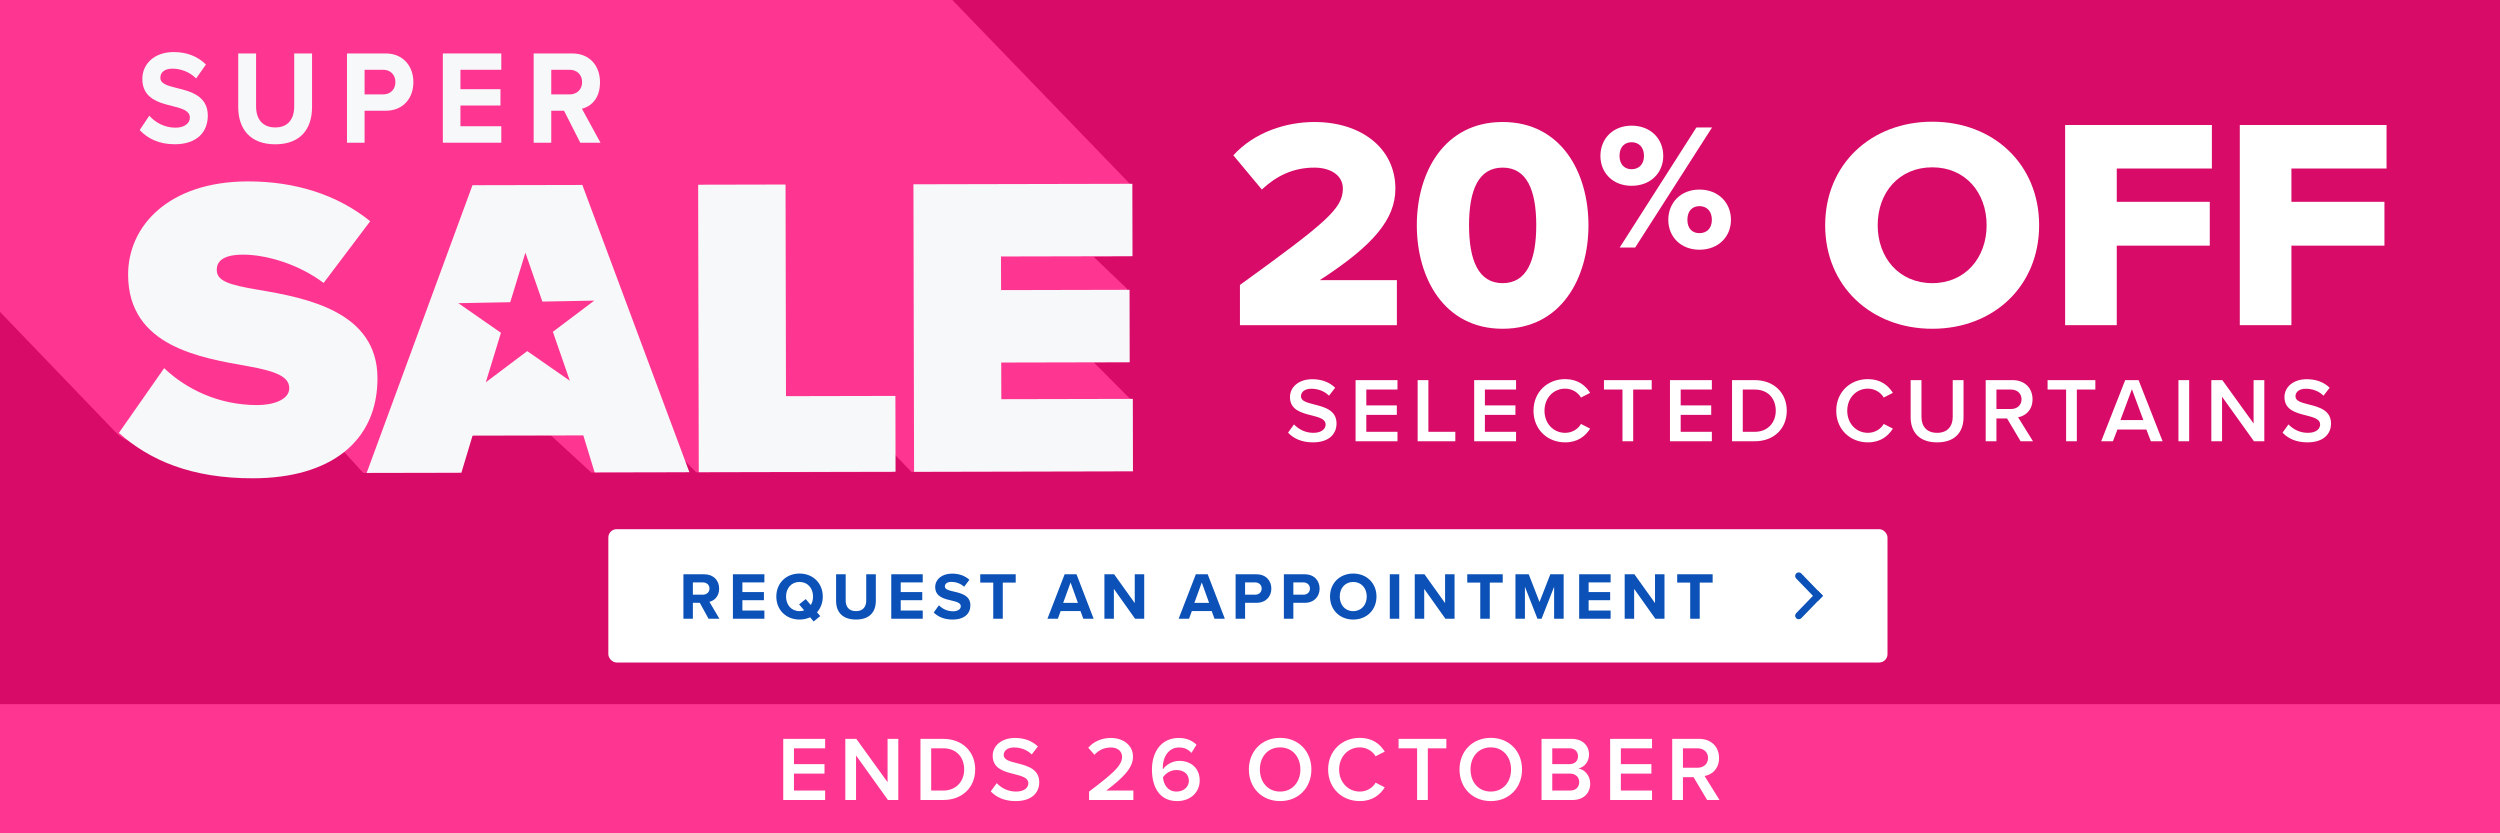 <svg width="600" height="200" viewBox="0 0 600 200" fill="none" xmlns="http://www.w3.org/2000/svg">
<rect x="0" y="0" width="600" height="200" fill="#333333" stroke="none"/>
<g clip-path="url(#clip0_11_1503)">
<rect width="600" height="200" fill="#D80B68"/>
<path d="M537.551 78.04V30.001H572.77V40.444H549.939V48.439H572.265V58.954H549.939V78.04H537.551Z" fill="white"/>
<path d="M495.632 78.04V30.001H530.851V40.444H508.02V48.439H530.346V58.954H508.02V78.04H495.632Z" fill="white"/>
<path d="M438.041 54.056C438.041 39.436 449.061 29.209 463.753 29.209C478.446 29.209 489.393 39.436 489.393 54.056C489.393 68.677 478.446 78.904 463.753 78.904C449.061 78.904 438.041 68.677 438.041 54.056ZM476.789 54.056C476.789 46.206 471.676 40.156 463.753 40.156C455.759 40.156 450.645 46.206 450.645 54.056C450.645 61.835 455.759 67.957 463.753 67.957C471.676 67.957 476.789 61.835 476.789 54.056Z" fill="white"/>
<path d="M384.1 37.418C384.1 33.356 387.039 30.158 391.576 30.158C396.2 30.158 399.182 33.356 399.182 37.418C399.182 41.437 396.2 44.591 391.576 44.591C387.039 44.591 384.1 41.437 384.1 37.418ZM388.724 59.413L407.133 30.59H410.893L392.441 59.413H388.724ZM394.558 37.418C394.558 35.257 393.262 34.134 391.576 34.134C389.934 34.134 388.681 35.257 388.681 37.418C388.681 39.492 389.934 40.616 391.576 40.616C393.262 40.616 394.558 39.492 394.558 37.418ZM400.392 52.759C400.392 48.697 403.33 45.499 407.868 45.499C412.448 45.499 415.43 48.697 415.43 52.759C415.43 56.778 412.448 59.932 407.868 59.932C403.33 59.932 400.392 56.778 400.392 52.759ZM410.849 52.759C410.849 50.598 409.553 49.474 407.868 49.474C406.182 49.474 404.972 50.598 404.972 52.759C404.972 54.876 406.182 55.956 407.868 55.956C409.553 55.956 410.849 54.876 410.849 52.759Z" fill="white"/>
<path d="M340.036 54.056C340.036 41.38 346.59 29.281 360.634 29.281C374.678 29.281 381.232 41.38 381.232 54.056C381.232 66.732 374.678 78.904 360.634 78.904C346.59 78.904 340.036 66.732 340.036 54.056ZM368.701 54.056C368.701 45.558 366.396 40.228 360.634 40.228C354.872 40.228 352.568 45.558 352.568 54.056C352.568 62.555 354.872 67.957 360.634 67.957C366.396 67.957 368.701 62.555 368.701 54.056Z" fill="white"/>
<path d="M297.585 78.04V68.389C318.399 53.336 322.288 50.023 322.288 45.27C322.288 41.957 319.191 40.228 315.446 40.228C310.332 40.228 306.299 42.245 302.842 45.486L296 37.275C301.114 31.657 308.748 29.281 315.446 29.281C326.753 29.281 334.892 35.619 334.892 45.27C334.892 52.616 329.634 58.882 316.742 67.236H335.252V78.04H297.585Z" fill="white"/>
<path d="M309.13 103.836L310.56 101.856C311.572 102.934 313.156 103.88 315.202 103.88C317.314 103.88 318.15 102.846 318.15 101.878C318.15 100.558 316.588 100.162 314.806 99.7C312.408 99.106 309.592 98.402 309.592 95.3C309.592 92.88 311.726 91.01 314.938 91.01C317.226 91.01 319.074 91.736 320.438 93.056L318.964 94.97C317.82 93.826 316.258 93.298 314.718 93.298C313.2 93.298 312.232 94.024 312.232 95.124C312.232 96.268 313.728 96.642 315.466 97.082C317.886 97.698 320.768 98.446 320.768 101.636C320.768 104.078 319.052 106.168 315.092 106.168C312.386 106.168 310.428 105.222 309.13 103.836ZM325.339 105.904V91.23H335.393V93.496H327.913V97.302H335.239V99.568H327.913V103.638H335.393V105.904H325.339ZM340.236 105.904V91.23H342.81V103.638H349.278V105.904H340.236ZM353.801 105.904V91.23H363.855V93.496H356.375V97.302H363.701V99.568H356.375V103.638H363.855V105.904H353.801ZM375.629 106.168C371.405 106.168 368.039 103.088 368.039 98.578C368.039 94.068 371.405 90.988 375.629 90.988C378.709 90.988 380.535 92.528 381.635 94.288L379.435 95.41C378.731 94.2 377.323 93.276 375.629 93.276C372.835 93.276 370.679 95.498 370.679 98.578C370.679 101.658 372.835 103.88 375.629 103.88C377.323 103.88 378.731 102.978 379.435 101.746L381.635 102.868C380.513 104.628 378.709 106.168 375.629 106.168ZM389.393 105.904V93.496H384.949V91.23H396.411V93.496H391.967V105.904H389.393ZM400.792 105.904V91.23H410.846V93.496H403.366V97.302H410.692V99.568H403.366V103.638H410.846V105.904H400.792ZM415.689 105.904V91.23H421.145C425.721 91.23 428.823 94.266 428.823 98.578C428.823 102.89 425.721 105.904 421.145 105.904H415.689ZM418.263 103.638H421.145C424.335 103.638 426.183 101.35 426.183 98.578C426.183 95.74 424.423 93.496 421.145 93.496H418.263V103.638ZM448.289 106.168C444.065 106.168 440.699 103.088 440.699 98.578C440.699 94.068 444.065 90.988 448.289 90.988C451.369 90.988 453.195 92.528 454.295 94.288L452.095 95.41C451.391 94.2 449.983 93.276 448.289 93.276C445.495 93.276 443.339 95.498 443.339 98.578C443.339 101.658 445.495 103.88 448.289 103.88C449.983 103.88 451.391 102.978 452.095 101.746L454.295 102.868C453.173 104.628 451.369 106.168 448.289 106.168ZM458.555 100.118V91.23H461.151V100.03C461.151 102.362 462.449 103.88 464.913 103.88C467.355 103.88 468.653 102.362 468.653 100.03V91.23H471.249V100.096C471.249 103.748 469.159 106.168 464.913 106.168C460.645 106.168 458.555 103.726 458.555 100.118ZM484.949 105.904L481.693 100.426H479.141V105.904H476.567V91.23H483.013C485.917 91.23 487.809 93.122 487.809 95.828C487.809 98.446 486.093 99.854 484.333 100.14L487.919 105.904H484.949ZM485.169 95.828C485.169 94.42 484.113 93.496 482.661 93.496H479.141V98.16H482.661C484.113 98.16 485.169 97.236 485.169 95.828ZM495.865 105.904V93.496H491.421V91.23H502.883V93.496H498.439V105.904H495.865ZM516.209 105.904L515.131 103.088H508.179L507.101 105.904H504.285L510.049 91.23H513.261L519.025 105.904H516.209ZM511.655 93.408L508.905 100.822H514.405L511.655 93.408ZM522.827 105.904V91.23H525.401V105.904H522.827ZM540.951 105.904L533.295 95.212V105.904H530.721V91.23H533.361L540.863 101.636V91.23H543.437V105.904H540.951ZM547.809 103.836L549.239 101.856C550.251 102.934 551.835 103.88 553.881 103.88C555.993 103.88 556.829 102.846 556.829 101.878C556.829 100.558 555.267 100.162 553.485 99.7C551.087 99.106 548.271 98.402 548.271 95.3C548.271 92.88 550.405 91.01 553.617 91.01C555.905 91.01 557.753 91.736 559.117 93.056L557.643 94.97C556.499 93.826 554.937 93.298 553.397 93.298C551.879 93.298 550.911 94.024 550.911 95.124C550.911 96.268 552.407 96.642 554.145 97.082C556.565 97.698 559.447 98.446 559.447 101.636C559.447 104.078 557.731 106.168 553.771 106.168C551.065 106.168 549.107 105.222 547.809 103.836Z" fill="white"/>
<rect x="146" y="127" width="307" height="32" rx="2" fill="white"/>
<path d="M170.051 148.5L167.955 144.676H166.291V148.5H164.019V137.828H169.011C171.235 137.828 172.595 139.284 172.595 141.268C172.595 143.156 171.411 144.164 170.259 144.436L172.659 148.5H170.051ZM170.275 141.252C170.275 140.356 169.587 139.78 168.675 139.78H166.291V142.724H168.675C169.587 142.724 170.275 142.148 170.275 141.252ZM175.9 148.5V137.828H183.452V139.78H178.172V142.1H183.34V144.052H178.172V146.532H183.452V148.5H175.9ZM197.468 143.172C197.468 144.676 196.956 145.988 196.076 146.948L196.86 147.86L195.276 149.156L194.428 148.148C193.676 148.5 192.812 148.692 191.884 148.692C188.668 148.692 186.316 146.388 186.316 143.172C186.316 139.956 188.668 137.652 191.884 137.652C195.116 137.652 197.468 139.956 197.468 143.172ZM191.884 146.676C192.284 146.676 192.668 146.612 193.004 146.484L191.788 145.06L193.372 143.78L194.588 145.204C194.94 144.644 195.132 143.94 195.132 143.172C195.132 141.172 193.852 139.668 191.884 139.668C189.916 139.668 188.652 141.172 188.652 143.172C188.652 145.156 189.916 146.676 191.884 146.676ZM200.662 144.244V137.828H202.966V144.164C202.966 145.652 203.782 146.676 205.446 146.676C207.078 146.676 207.894 145.652 207.894 144.164V137.828H210.198V144.228C210.198 146.884 208.678 148.692 205.446 148.692C202.182 148.692 200.662 146.868 200.662 144.244ZM213.903 148.5V137.828H221.455V139.78H216.175V142.1H221.343V144.052H216.175V146.532H221.455V148.5H213.903ZM224.095 146.996L225.343 145.268C226.095 146.052 227.263 146.708 228.735 146.708C229.983 146.708 230.591 146.116 230.591 145.508C230.591 144.708 229.663 144.436 228.431 144.148C226.687 143.748 224.447 143.268 224.447 140.884C224.447 139.108 225.983 137.668 228.495 137.668C230.191 137.668 231.599 138.18 232.655 139.156L231.391 140.82C230.527 140.02 229.375 139.652 228.335 139.652C227.311 139.652 226.767 140.1 226.767 140.74C226.767 141.46 227.663 141.684 228.895 141.972C230.655 142.372 232.895 142.9 232.895 145.268C232.895 147.22 231.503 148.692 228.623 148.692C226.575 148.692 225.103 148.004 224.095 146.996ZM238.379 148.5V139.828H235.259V137.828H243.771V139.828H240.667V148.5H238.379ZM259.994 148.5L259.322 146.66H254.554L253.882 148.5H251.386L255.514 137.828H258.362L262.474 148.5H259.994ZM256.938 139.796L255.162 144.692H258.698L256.938 139.796ZM272.419 148.5L267.331 141.332V148.5H265.059V137.828H267.395L272.339 144.74V137.828H274.611V148.5H272.419ZM291.481 148.5L290.809 146.66H286.041L285.369 148.5H282.873L287.001 137.828H289.849L293.961 148.5H291.481ZM288.425 139.796L286.649 144.692H290.185L288.425 139.796ZM296.547 148.5V137.828H301.539C303.859 137.828 305.123 139.396 305.123 141.268C305.123 143.124 303.843 144.676 301.539 144.676H298.819V148.5H296.547ZM302.803 141.252C302.803 140.372 302.131 139.78 301.235 139.78H298.819V142.724H301.235C302.131 142.724 302.803 142.148 302.803 141.252ZM308.131 148.5V137.828H313.123C315.443 137.828 316.707 139.396 316.707 141.268C316.707 143.124 315.427 144.676 313.123 144.676H310.403V148.5H308.131ZM314.387 141.252C314.387 140.372 313.715 139.78 312.819 139.78H310.403V142.724H312.819C313.715 142.724 314.387 142.148 314.387 141.252ZM319.203 143.172C319.203 139.956 321.555 137.652 324.771 137.652C328.003 137.652 330.355 139.956 330.355 143.172C330.355 146.388 328.003 148.692 324.771 148.692C321.555 148.692 319.203 146.388 319.203 143.172ZM328.019 143.172C328.019 141.172 326.739 139.668 324.771 139.668C322.803 139.668 321.539 141.172 321.539 143.172C321.539 145.156 322.803 146.676 324.771 146.676C326.739 146.676 328.019 145.156 328.019 143.172ZM333.55 148.5V137.828H335.822V148.5H333.55ZM346.9 148.5L341.812 141.332V148.5H339.54V137.828H341.876L346.82 144.74V137.828H349.092V148.5H346.9ZM355.261 148.5V139.828H352.141V137.828H360.653V139.828H357.549V148.5H355.261ZM372.989 148.5V140.82L369.981 148.5H368.989L365.981 140.82V148.5H363.709V137.828H366.893L369.485 144.484L372.077 137.828H375.277V148.5H372.989ZM378.997 148.5V137.828H386.549V139.78H381.269V142.1H386.437V144.052H381.269V146.532H386.549V148.5H378.997ZM397.285 148.5L392.197 141.332V148.5H389.925V137.828H392.261L397.205 144.74V137.828H399.477V148.5H397.285ZM405.645 148.5V139.828H402.525V137.828H411.037V139.828H407.933V148.5H405.645Z" fill="#0B51B7"/>
<path fill-rule="evenodd" clip-rule="evenodd" d="M436.303 144.238L431.078 138.836C430.756 138.502 430.756 137.973 431.078 137.639V137.639C431.417 137.29 431.977 137.29 432.315 137.639L437.5 143.001L436.303 144.238Z" fill="#0B51B7"/>
<path fill-rule="evenodd" clip-rule="evenodd" d="M436.303 141.762L431.078 147.164C430.756 147.498 430.756 148.027 431.078 148.36V148.36C431.417 148.71 431.977 148.71 432.315 148.36L437.5 142.999L436.303 141.762Z" fill="#0B51B7"/>
<mask id="mask0_11_1503" style="mask-type:luminance" maskUnits="userSpaceOnUse" x="-53" y="-17" width="352" height="148">
<path d="M298.987 -17H-52.567V130.376H298.987V-17Z" fill="white"/>
</mask>
<g mask="url(#mask0_11_1503)">
<path d="M262.532 86.962L270.515 86.939L270.48 69.29L262.427 61.601L271.197 61.486L271.162 44.113L147.391 -84.03L95.038 -83.788L95.189 -51.579H95.177V-51.706H95.05V-51.833H94.923V-51.959H94.796V-52.086H94.668V-52.213H94.541V-52.34H94.414V-52.467H94.287V-52.593H94.159V-52.72H94.032V-52.847H93.905V-52.974H93.777V-53.101H93.65V-53.227H93.523V-53.354H93.396V-53.481H93.268V-53.608H93.141V-53.735H93.014V-53.862H92.887V-53.988H92.759V-54.115H92.632V-54.242H92.505V-54.369H92.377V-54.496H92.25V-54.622H92.123V-54.749H91.996V-54.876H91.868V-55.003H91.741V-55.13H91.614V-55.256H91.487V-55.383H91.359V-55.51H91.232V-55.637H91.105V-55.764H90.978V-55.89H90.85V-56.017H90.723V-56.144H90.596V-56.271H90.469V-56.398H90.341V-56.525H90.214V-56.651H90.087V-56.778H89.96V-56.905H89.832V-57.032H89.705V-57.158H89.578V-57.285H89.45V-57.412H89.323V-57.539H89.196V-57.666H89.069V-57.792H88.941V-57.919H88.814V-58.046H88.687V-58.173H88.559V-58.3H88.432V-58.427H88.305V-58.553H88.178V-58.68H88.05V-58.807H87.923V-58.934H87.796V-59.061H87.669V-59.187H87.541V-59.314H87.414V-59.441H87.287V-59.568H87.16V-59.695H87.032V-59.821H86.905V-59.948H86.778V-60.075H86.651V-60.202H86.523V-60.329H86.396V-60.456H86.269V-60.582H86.141V-60.709H86.014V-60.836H85.887V-60.963H85.76V-61.09H85.632V-61.216H85.505V-61.343H85.378V-61.47H85.251V-61.597H85.123V-61.724H84.996V-61.85H84.869V-61.977H84.742V-62.104H84.614V-62.231H84.487V-62.358H84.36V-62.484H84.233V-62.611H84.105V-62.738H83.978V-62.865H83.851V-62.992H83.723V-63.118H83.596V-63.245H83.469V-63.372H83.342V-63.499H83.214V-63.626H83.087V-63.752H82.96V-63.879H82.833V-64.006H82.705V-64.133H82.578V-64.26H82.451V-64.386H82.323V-64.513H82.196V-64.64H82.069V-64.767H81.942V-64.894H81.814V-65.02H81.687V-65.147H81.56V-65.274H81.433V-65.401H81.305V-65.528H81.178V-65.654H81.051V-65.781H80.924V-65.908H80.796V-66.035H80.669V-66.162H80.542V-66.288H80.415V-66.415H80.287V-66.542H80.16V-66.669H80.033V-66.796H79.906V-66.922H79.778V-67.049H79.651V-67.176H79.524V-67.303H79.396V-67.43H79.269V-67.557H79.142V-67.683H79.015V-67.81H78.887V-67.937H78.76V-68.064H78.633V-68.191H78.506V-68.317H78.378V-68.444H78.251V-68.571H78.124V-68.698H77.996V-68.825H77.869V-68.951H77.742V-69.078H77.615V-69.205H77.487V-69.332H77.36V-69.459H77.233V-69.585H77.106V-69.712H76.978V-69.839H76.851V-69.966H76.724V-70.093H76.597V-70.219H76.469V-70.346H76.342V-70.473H76.215V-70.6H76.088V-70.727H75.96V-70.853H75.833V-70.98H75.706V-71.107H75.578V-71.234H75.451V-71.361H75.324V-71.487H75.197V-71.614H75.069V-71.741H74.942V-71.868H74.815V-71.995H74.688V-72.122H74.56V-72.248H74.433V-72.375H74.306V-72.502H74.178V-72.629H74.051V-72.756H73.924V-72.882H73.797V-73.009H73.669V-73.136H73.542V-73.263H73.415V-73.39H73.288V-73.516H73.16V-73.643H73.033V-73.77H72.906V-73.897H72.779V-74.024H72.651V-74.15H72.524V-74.277H72.397V-74.404H72.27V-74.531H72.142V-74.658H72.015V-74.784H71.888V-74.911H71.76V-75.038H71.633V-75.165H71.506V-75.292H71.379V-75.418H71.251V-75.545H71.124V-75.672H70.997V-75.799H70.87V-75.926H70.742V-76.053H70.615V-76.179H70.488V-76.306H70.361V-76.433H70.233V-76.56H70.106V-76.687H69.979V-76.813H69.852V-76.94H69.724V-77.067H69.597V-77.194H69.47V-77.321H69.342V-77.447H69.215V-77.574H69.088V-77.701H68.961V-77.828H68.833V-77.955H68.706V-78.081H68.579V-78.208H68.452V-78.335H68.324V-78.462H68.197V-78.589H68.07V-78.716H67.942V-78.842H67.815V-78.969H67.688V-79.096H67.561V-79.223H67.433V-79.35H67.306V-79.476H67.179V-79.603H67.052V-79.73H66.924V-79.857H66.797V-79.984H66.67V-80.11H66.543V-80.237H66.415V-80.364H66.288V-80.491H66.161V-80.618H66.034V-80.744H65.906V-80.871H65.779V-80.998H65.652V-81.125H65.525V-81.252H65.397V-81.378H65.27V-81.505H65.143V-81.632H65.015V-81.759H64.888V-81.886H64.761V-82.012H64.634V-82.139H64.506V-82.266H64.379V-82.393H64.252V-82.52H64.125V-82.647H63.997V-82.773H63.87V-82.9H63.743V-83.027H63.615V-83.154H63.488V-83.281L42.593 -83.188L42.732 -53.931C42.593 -53.931 42.663 -54.081 42.524 -54.069C42.501 -54.207 42.374 -54.184 42.351 -54.323C42.223 -54.288 42.281 -54.496 42.154 -54.45C42.108 -54.53 42.131 -54.588 42.027 -54.576C42.004 -54.715 41.876 -54.692 41.853 -54.83C41.749 -54.83 41.772 -54.888 41.726 -54.957C41.599 -54.922 41.656 -55.13 41.529 -55.084C41.483 -55.164 41.506 -55.222 41.402 -55.21C41.379 -55.349 41.252 -55.326 41.228 -55.464C41.124 -55.452 41.136 -55.522 41.101 -55.591C40.974 -55.556 41.032 -55.764 40.904 -55.718C40.858 -55.798 40.881 -55.856 40.777 -55.844C40.754 -55.983 40.627 -55.96 40.604 -56.098C40.499 -56.086 40.511 -56.156 40.476 -56.225C40.349 -56.19 40.407 -56.398 40.28 -56.352C40.233 -56.432 40.257 -56.501 40.152 -56.478C40.129 -56.617 40.002 -56.594 39.979 -56.732C39.875 -56.72 39.886 -56.79 39.852 -56.859C39.724 -56.824 39.782 -57.032 39.655 -56.986C39.632 -57.124 39.504 -57.101 39.481 -57.239C39.354 -57.205 39.412 -57.412 39.285 -57.366C39.238 -57.447 39.261 -57.516 39.157 -57.493C39.134 -57.631 39.007 -57.608 38.984 -57.746C38.88 -57.735 38.891 -57.804 38.856 -57.873C38.729 -57.827 38.787 -58.046 38.66 -58C38.614 -58.081 38.637 -58.15 38.533 -58.127C38.51 -58.265 38.382 -58.242 38.359 -58.38C38.255 -58.369 38.267 -58.438 38.232 -58.507C38.105 -58.473 38.162 -58.68 38.035 -58.634C37.989 -58.715 38.012 -58.784 37.908 -58.761C37.885 -58.899 37.757 -58.876 37.734 -59.014C37.63 -58.991 37.642 -59.072 37.607 -59.141C37.48 -59.095 37.538 -59.314 37.41 -59.268C37.376 -59.337 37.387 -59.418 37.283 -59.395C37.26 -59.533 37.133 -59.51 37.109 -59.648C37.005 -59.626 37.017 -59.706 36.982 -59.775C36.855 -59.729 36.913 -59.948 36.786 -59.902C36.728 -59.994 36.774 -60.041 36.658 -60.029C36.635 -60.167 36.508 -60.144 36.485 -60.282C36.392 -60.26 36.392 -60.34 36.358 -60.409C36.23 -60.363 36.288 -60.582 36.161 -60.536C36.103 -60.628 36.149 -60.675 36.034 -60.663C36.01 -60.801 35.883 -60.778 35.86 -60.917C35.767 -60.894 35.767 -60.986 35.733 -61.043C35.605 -60.997 35.663 -61.216 35.536 -61.17C35.49 -61.251 35.513 -61.309 35.409 -61.297C35.386 -61.435 35.258 -61.412 35.235 -61.551C35.143 -61.528 35.143 -61.62 35.108 -61.677C34.981 -61.631 35.039 -61.85 34.911 -61.804C34.865 -61.885 34.888 -61.943 34.784 -61.931C34.761 -62.069 34.634 -62.046 34.611 -62.185C34.518 -62.162 34.518 -62.254 34.483 -62.311C34.356 -62.265 34.414 -62.484 34.287 -62.438C34.24 -62.519 34.263 -62.577 34.159 -62.565C34.136 -62.703 34.009 -62.68 33.986 -62.819C33.893 -62.796 33.893 -62.888 33.858 -62.946C33.731 -62.899 33.789 -63.118 33.662 -63.072C33.615 -63.153 33.639 -63.222 33.535 -63.199C33.523 -63.337 33.384 -63.314 33.361 -63.453C33.268 -63.43 33.268 -63.522 33.234 -63.58C33.106 -63.533 33.164 -63.752 33.037 -63.706C33.002 -63.776 33.014 -63.856 32.91 -63.833C32.898 -63.971 32.759 -63.948 32.736 -64.087C32.644 -64.064 32.644 -64.156 32.609 -64.213C32.482 -64.167 32.539 -64.386 32.412 -64.34C32.378 -64.409 32.389 -64.49 32.285 -64.467C32.273 -64.606 32.135 -64.582 32.111 -64.721C32.019 -64.698 32.019 -64.79 31.984 -64.847C31.857 -64.801 31.915 -65.02 31.788 -64.974C31.753 -65.043 31.753 -65.124 31.66 -65.101C31.649 -65.24 31.51 -65.216 31.487 -65.355C31.394 -65.332 31.394 -65.424 31.36 -65.482C31.232 -65.436 31.29 -65.654 31.163 -65.608C31.128 -65.677 31.128 -65.758 31.035 -65.735C31.024 -65.874 30.885 -65.85 30.862 -65.989C30.769 -65.966 30.758 -66.058 30.735 -66.116C30.607 -66.07 30.665 -66.288 30.538 -66.242C30.503 -66.312 30.503 -66.392 30.411 -66.369C30.399 -66.507 30.26 -66.484 30.237 -66.623C30.145 -66.588 30.133 -66.692 30.11 -66.75C29.983 -66.704 30.041 -66.922 29.913 -66.876C29.89 -66.934 29.878 -67.038 29.786 -67.003C29.774 -67.142 29.636 -67.118 29.612 -67.257C29.52 -67.222 29.508 -67.326 29.485 -67.384C29.358 -67.338 29.416 -67.557 29.288 -67.51C29.265 -67.568 29.254 -67.672 29.161 -67.637C29.15 -67.776 28.999 -67.752 28.988 -67.891C28.907 -67.856 28.884 -67.96 28.86 -68.018C28.733 -67.972 28.791 -68.191 28.664 -68.144C28.641 -68.202 28.629 -68.306 28.537 -68.271C28.525 -68.41 28.375 -68.387 28.363 -68.525C28.282 -68.49 28.259 -68.594 28.236 -68.652C28.108 -68.606 28.166 -68.825 28.039 -68.778C28.016 -68.836 28.004 -68.94 27.912 -68.905C27.889 -68.963 27.877 -69.067 27.785 -69.032C27.761 -69.09 27.75 -69.194 27.657 -69.159C27.646 -69.297 27.495 -69.274 27.484 -69.412C27.403 -69.378 27.38 -69.482 27.356 -69.539C27.275 -69.505 27.252 -69.609 27.229 -69.666C27.102 -69.62 27.16 -69.839 27.032 -69.793C27.021 -69.931 26.87 -69.908 26.859 -70.047C26.778 -70.012 26.755 -70.127 26.732 -70.173C26.651 -70.139 26.628 -70.254 26.604 -70.3C26.477 -70.254 26.535 -70.473 26.408 -70.427C26.396 -70.565 26.246 -70.542 26.234 -70.681C26.153 -70.646 26.13 -70.761 26.107 -70.807C26.026 -70.773 26.003 -70.888 25.98 -70.934C25.852 -70.888 25.91 -71.107 25.783 -71.061C25.771 -71.199 25.621 -71.176 25.609 -71.315C25.528 -71.28 25.505 -71.395 25.482 -71.441C25.401 -71.407 25.378 -71.522 25.355 -71.568C25.228 -71.522 25.285 -71.741 25.158 -71.695C25.147 -71.833 24.996 -71.81 24.985 -71.949C24.904 -71.914 24.881 -72.029 24.857 -72.076C24.776 -72.041 24.753 -72.156 24.73 -72.202C24.603 -72.156 24.661 -72.375 24.533 -72.329C24.522 -72.467 24.371 -72.444 24.36 -72.583C24.279 -72.548 24.256 -72.663 24.233 -72.71C24.152 -72.675 24.128 -72.79 24.105 -72.836C23.978 -72.79 24.036 -73.009 23.909 -72.963C23.897 -73.101 23.747 -73.078 23.735 -73.217C23.654 -73.171 23.631 -73.297 23.608 -73.344C23.527 -73.297 23.504 -73.424 23.481 -73.47C23.4 -73.424 23.376 -73.551 23.353 -73.597C23.272 -73.551 23.249 -73.678 23.226 -73.724C23.099 -73.678 23.157 -73.897 23.029 -73.851C23.018 -73.989 22.867 -73.966 22.856 -74.104C22.775 -74.058 22.752 -74.185 22.729 -74.231C22.601 -74.185 22.659 -74.404 22.532 -74.358C22.52 -74.496 22.37 -74.473 22.358 -74.612C22.231 -74.566 22.289 -74.784 22.162 -74.738C22.15 -74.877 22 -74.854 21.988 -74.992C21.861 -74.946 21.919 -75.165 21.791 -75.119C21.78 -75.257 21.629 -75.246 21.618 -75.372C21.491 -75.326 21.548 -75.545 21.421 -75.499C21.41 -75.638 21.259 -75.626 21.248 -75.753C21.178 -75.707 21.132 -75.834 21.12 -75.88C21.051 -75.834 21.005 -75.96 20.993 -76.006C20.866 -75.96 20.924 -76.179 20.796 -76.133C20.785 -76.272 20.634 -76.249 20.623 -76.387C20.496 -76.341 20.553 -76.56 20.426 -76.514C20.415 -76.652 20.264 -76.641 20.253 -76.767C20.183 -76.721 20.137 -76.848 20.125 -76.894C20.056 -76.848 20.01 -76.975 19.998 -77.021C19.871 -76.975 19.929 -77.194 19.801 -77.148C19.79 -77.286 19.64 -77.275 19.628 -77.401C19.558 -77.355 19.512 -77.482 19.501 -77.528C19.431 -77.482 19.385 -77.609 19.373 -77.655C19.246 -77.609 19.304 -77.828 19.177 -77.782C19.165 -77.92 19.015 -77.909 19.003 -78.035C18.876 -77.989 18.934 -78.208 18.806 -78.162C18.806 -78.185 18.749 -78.347 18.679 -78.289C18.679 -78.312 18.621 -78.473 18.552 -78.416C18.54 -78.554 18.39 -78.543 18.378 -78.669C18.251 -78.623 18.309 -78.842 18.182 -78.796C18.182 -78.934 18.02 -78.923 18.008 -79.05C17.939 -79.004 17.892 -79.13 17.881 -79.177C17.811 -79.13 17.765 -79.257 17.754 -79.303C17.626 -79.257 17.684 -79.476 17.557 -79.43C17.557 -79.569 17.395 -79.557 17.383 -79.684C17.256 -79.638 17.314 -79.857 17.187 -79.811C17.187 -79.949 17.025 -79.937 17.013 -80.064C16.886 -80.018 16.944 -80.237 16.817 -80.191C16.817 -80.329 16.654 -80.318 16.643 -80.445C16.516 -80.398 16.573 -80.618 16.446 -80.571C16.446 -80.71 16.284 -80.698 16.273 -80.825C16.203 -80.767 16.157 -80.917 16.145 -80.952C16.076 -80.894 16.03 -81.044 16.018 -81.079C15.949 -81.021 15.902 -81.171 15.891 -81.206C15.822 -81.148 15.775 -81.298 15.764 -81.332C15.694 -81.275 15.648 -81.424 15.636 -81.459C15.567 -81.401 15.521 -81.551 15.509 -81.586C15.44 -81.528 15.393 -81.678 15.382 -81.713C15.312 -81.655 15.266 -81.805 15.255 -81.84C15.185 -81.782 15.139 -81.932 15.127 -81.966C15.069 -81.909 15.012 -82.058 15 -82.093C14.942 -82.035 14.884 -82.185 14.873 -82.22C14.815 -82.162 14.757 -82.312 14.745 -82.347C14.688 -82.289 14.63 -82.439 14.618 -82.474C14.56 -82.416 14.503 -82.566 14.491 -82.6C14.433 -82.543 14.375 -82.693 14.364 -82.727C-17.811 -82.266 -9.608 -88.226 -20.877 -58.046C-20.912 -58.081 -20.958 -58.104 -20.993 -58.138V-58.161C-20.993 -58.161 -21.074 -58.231 -21.12 -58.265V-58.288C-21.12 -58.288 -21.201 -58.357 -21.247 -58.392V-58.415C-21.247 -58.415 -21.328 -58.484 -21.375 -58.519V-58.542C-21.375 -58.542 -21.456 -58.611 -21.502 -58.646V-58.669C-21.502 -58.669 -21.583 -58.738 -21.629 -58.772V-58.795C-21.629 -58.795 -21.71 -58.865 -21.757 -58.899V-58.922C-21.757 -58.922 -21.838 -58.991 -21.884 -59.026V-59.049C-21.884 -59.049 -21.965 -59.118 -22.011 -59.153V-59.176C-22.011 -59.176 -22.092 -59.245 -22.138 -59.28V-59.303C-22.138 -59.303 -22.219 -59.372 -22.266 -59.406V-59.429C-22.266 -59.429 -22.347 -59.499 -22.393 -59.533V-59.556C-22.393 -59.556 -22.474 -59.625 -22.52 -59.66V-59.683C-22.52 -59.683 -22.601 -59.752 -22.647 -59.787V-59.81C-22.647 -59.81 -22.728 -59.879 -22.775 -59.914V-59.937C-22.775 -59.937 -22.856 -60.006 -22.902 -60.04V-60.063C-22.902 -60.063 -22.983 -60.133 -23.029 -60.167V-60.19C-23.029 -60.19 -23.11 -60.26 -23.157 -60.294V-60.317C-23.157 -60.317 -23.238 -60.386 -23.284 -60.421V-60.444C-23.284 -60.444 -23.365 -60.513 -23.411 -60.548V-60.571C-23.411 -60.571 -23.492 -60.64 -23.538 -60.675V-60.697C-23.538 -60.697 -23.619 -60.767 -23.666 -60.801V-60.824C-23.666 -60.824 -23.747 -60.894 -23.793 -60.928V-60.951C-23.793 -60.951 -23.874 -61.02 -23.92 -61.055V-61.078C-23.92 -61.078 -24.001 -61.147 -24.047 -61.182V-61.205C-24.047 -61.205 -24.128 -61.274 -24.175 -61.309V-61.332C-24.175 -61.332 -24.256 -61.401 -24.302 -61.435V-61.458C-24.302 -61.458 -24.383 -61.528 -24.429 -61.562V-61.585C-24.429 -61.585 -24.51 -61.654 -24.556 -61.689V-61.712C-24.556 -61.712 -24.637 -61.781 -24.684 -61.816V-61.839C-24.684 -61.839 -24.765 -61.908 -24.811 -61.943V-61.966C-24.811 -61.966 -24.892 -62.035 -24.938 -62.069V-62.092C-24.938 -62.092 -25.019 -62.162 -25.066 -62.196V-62.219C-25.066 -62.219 -25.146 -62.288 -25.193 -62.323V-62.346C-25.193 -62.346 -25.274 -62.415 -25.32 -62.45V-62.473C-25.32 -62.473 -25.401 -62.542 -25.447 -62.577V-62.6C-25.447 -62.6 -25.528 -62.669 -25.575 -62.703V-62.726C-25.575 -62.726 -25.655 -62.796 -25.702 -62.83V-62.853C-25.702 -62.853 -25.783 -62.922 -25.829 -62.957V-62.98C-25.829 -62.98 -25.91 -63.049 -25.956 -63.084V-63.107C-25.956 -63.107 -26.037 -63.176 -26.084 -63.211V-63.234C-26.084 -63.234 -26.165 -63.303 -26.211 -63.337V-63.361C-26.211 -63.361 -26.292 -63.43 -26.338 -63.464V-63.487C-26.338 -63.487 -26.419 -63.556 -26.465 -63.591V-63.614C-26.465 -63.614 -26.546 -63.683 -26.593 -63.718V-63.741C-26.593 -63.741 -26.674 -63.81 -26.72 -63.845V-63.868C-26.72 -63.868 -26.801 -63.937 -26.847 -63.971V-63.995C-26.847 -63.995 -26.928 -64.064 -26.974 -64.098V-64.121C-26.974 -64.121 -27.055 -64.191 -27.102 -64.225V-64.248C-27.102 -64.248 -27.183 -64.317 -27.229 -64.352V-64.375C-27.229 -64.375 -27.31 -64.444 -27.356 -64.479V-64.502C-27.356 -64.502 -27.437 -64.571 -27.483 -64.606V-64.629C-27.483 -64.629 -27.564 -64.698 -27.611 -64.732V-64.755C-27.611 -64.755 -27.692 -64.825 -27.738 -64.859V-64.882C-27.738 -64.882 -27.819 -64.951 -27.865 -64.986V-65.009C-27.865 -65.009 -27.946 -65.078 -27.993 -65.113V-65.136C-27.993 -65.136 -28.074 -65.205 -28.12 -65.24V-65.263C-28.12 -65.263 -28.201 -65.332 -28.247 -65.366V-65.389C-28.247 -65.389 -28.328 -65.459 -28.374 -65.493V-65.516C-28.374 -65.516 -28.455 -65.585 -28.502 -65.62V-65.643C-28.502 -65.643 -28.583 -65.712 -28.629 -65.747V-65.77C-28.629 -65.77 -28.71 -65.839 -28.756 -65.874V-65.897C-28.756 -65.897 -28.837 -65.966 -28.883 -66V-66.023C-28.883 -66.023 -28.964 -66.093 -29.011 -66.127V-66.15C-29.011 -66.15 -29.092 -66.219 -29.138 -66.254V-66.277C-29.138 -66.277 -29.219 -66.346 -29.265 -66.381V-66.404C-29.265 -66.404 -29.346 -66.473 -29.392 -66.507V-66.531C-29.392 -66.531 -29.474 -66.6 -29.52 -66.634V-66.657C-29.52 -66.657 -29.601 -66.727 -29.647 -66.761V-66.784C-29.647 -66.784 -29.728 -66.853 -29.774 -66.888V-66.911C-29.774 -66.911 -29.855 -66.98 -29.902 -67.015V-67.038C-29.902 -67.038 -29.983 -67.107 -30.029 -67.142V-67.165C-30.029 -67.165 -30.11 -67.234 -30.156 -67.268V-67.291C-30.156 -67.291 -30.237 -67.361 -30.283 -67.395V-67.418C-30.283 -67.418 -30.364 -67.487 -30.411 -67.522V-67.545C-30.411 -67.545 -30.492 -67.614 -30.538 -67.649V-67.672C-30.538 -67.672 -30.619 -67.741 -30.665 -67.776V-67.799C-30.665 -67.799 -30.746 -67.868 -30.792 -67.902V-67.925C-30.792 -67.925 -30.873 -67.995 -30.92 -68.029V-68.052C-30.92 -68.052 -31.001 -68.121 -31.047 -68.156V-68.179C-31.047 -68.179 -31.128 -68.248 -31.174 -68.283V-68.306C-31.174 -68.306 -31.255 -68.375 -31.302 -68.41V-68.433C-31.302 -68.433 -31.383 -68.502 -31.429 -68.536V-68.559C-31.429 -68.559 -31.51 -68.629 -31.556 -68.663V-68.686C-31.556 -68.686 -31.637 -68.755 -31.683 -68.79V-68.813C-31.683 -68.813 -31.764 -68.882 -31.811 -68.917V-68.94C-31.811 -68.94 -31.892 -69.009 -31.938 -69.044V-69.067C-31.938 -69.067 -32.019 -69.136 -32.065 -69.171V-69.194C-32.065 -69.194 -32.146 -69.263 -32.192 -69.297V-69.32C-32.192 -69.32 -32.273 -69.389 -32.32 -69.424V-69.447C-32.32 -69.447 -32.401 -69.516 -32.447 -69.551V-69.574C-32.447 -69.574 -32.528 -69.643 -32.574 -69.678V-69.701C-32.574 -69.701 -32.655 -69.77 -32.701 -69.805V-69.828C-32.701 -69.828 -32.782 -69.897 -32.829 -69.931V-69.954C-32.829 -69.954 -32.91 -70.023 -32.956 -70.058V-70.081C-32.956 -70.081 -33.037 -70.15 -33.083 -70.185V-70.208C-33.083 -70.208 -33.164 -70.277 -33.211 -70.312V-70.335C-33.211 -70.335 -33.291 -70.404 -33.338 -70.439V-70.462C-33.338 -70.462 -33.419 -70.531 -33.465 -70.565V-70.588C-33.465 -70.588 -33.546 -70.657 -33.592 -70.692V-70.715C-33.592 -70.715 -33.673 -70.784 -33.719 -70.819V-70.842C-33.719 -70.842 -33.8 -70.911 -33.847 -70.946V-70.969C-33.847 -70.969 -33.928 -71.038 -33.974 -71.073V-71.096C-33.974 -71.096 -34.055 -71.165 -34.101 -71.199V-71.222C-34.101 -71.222 -34.182 -71.292 -34.229 -71.326V-71.349C-34.229 -71.349 -34.31 -71.418 -34.356 -71.453V-71.476C-34.356 -71.476 -34.437 -71.545 -34.483 -71.58V-71.603C-34.483 -71.603 -34.564 -71.672 -34.61 -71.707V-71.73C-34.61 -71.73 -34.691 -71.799 -34.738 -71.833V-71.856C-34.738 -71.856 -34.819 -71.926 -34.865 -71.96V-71.983C-34.865 -71.983 -34.946 -72.052 -34.992 -72.087V-72.11C-34.992 -72.11 -35.073 -72.179 -35.119 -72.214V-72.237C-35.119 -72.237 -35.2 -72.306 -35.247 -72.341V-72.364C-35.247 -72.364 -35.328 -72.433 -35.374 -72.467V-72.49C-35.374 -72.49 -35.455 -72.56 -35.501 -72.594V-72.617C-35.501 -72.617 -35.582 -72.686 -35.629 -72.721V-72.744C-35.629 -72.744 -35.709 -72.813 -35.756 -72.848V-72.871C-35.756 -72.871 -35.837 -72.94 -35.883 -72.975V-72.998C-35.883 -72.998 -35.964 -73.067 -36.01 -73.101V-73.124C-36.01 -73.124 -36.091 -73.194 -36.138 -73.228V-73.251C-36.138 -73.251 -36.219 -73.32 -36.265 -73.355V-73.378C-36.265 -73.378 -36.346 -73.447 -36.392 -73.482V-73.505C-36.392 -73.505 -36.473 -73.574 -36.519 -73.609V-73.632C-36.519 -73.632 -36.6 -73.701 -36.647 -73.736V-73.758C-60.804 -97.69 -115.794 -75.223 -82.879 -43.763C-79.13 -39.867 -75.382 -35.982 -71.633 -32.074C-76.597 -33.642 -80.808 -36.293 -84.036 -39.348C-83.608 -38.737 -96.103 -23.705 -94.448 -23.463C-93.268 -22.218 -92.088 -20.984 -90.873 -19.739C-87.437 -16.143 -83.978 -12.557 -80.507 -8.961C-70.719 1.264 26.419 102.34 27.935 103.919C32.47 108.623 67.572 119.989 82.37 108.208L87.206 113.522L109.94 113.476L112.439 104.265L132.258 104.53L141.919 113.407C141.919 113.407 164.641 113.303 164.653 113.361L163.021 109.234L167.094 113.361L214.356 113.291L214.333 108.657L218.775 113.28L271.128 113.038L271.267 95.769L262.532 86.996V86.962Z" fill="#FF3691"/>
</g>
<path d="M39.411 88.368C44.617 93.325 52.403 97.233 61.752 97.221C65.697 97.221 69.434 95.861 69.422 93.175C69.422 90.489 66.507 89.152 59.657 87.918C48.238 85.878 30.791 83.226 30.745 65.946C30.722 54.257 40.452 43.582 59.449 43.536C70.764 43.513 80.945 46.695 88.847 53.093L77.671 67.906C71.644 63.364 63.846 61.105 58.35 61.116C53.155 61.116 52.022 62.995 52.022 64.747C52.022 67.433 54.833 68.356 62.203 69.589C73.622 71.526 90.56 74.8 90.594 90.731C90.629 105.936 79.326 114.755 60.745 114.79C46.005 114.824 35.928 110.501 28.535 103.896L39.399 88.356L39.411 88.368Z" fill="#F7F8F9"/>
<path d="M142.713 113.383L139.994 104.495L113.418 104.553L110.734 113.452L88 113.498L113.395 44.447L139.762 44.389L165.447 113.325L142.713 113.371V113.383Z" fill="#F7F8F9"/>
<path d="M167.706 113.326L167.555 44.332L188.531 44.286L188.635 95.077L214.898 95.019L214.933 113.222L167.694 113.326H167.706Z" fill="#F7F8F9"/>
<path d="M219.376 113.222L219.225 44.228L271.763 44.113L271.798 61.485L240.236 61.554L240.259 69.624L271.092 69.555L271.126 86.939L240.294 87.008L240.317 95.803L271.878 95.734L271.913 113.118L219.376 113.233V113.222Z" fill="#F7F8F9"/>
<path d="M126.093 60.644L130.166 72.379L142.626 72.148L132.688 79.63L136.76 91.377L126.533 84.264L116.595 91.746L120.228 79.872L110 72.759L122.46 72.529L126.093 60.644Z" fill="#FF3691"/>
<path d="M35.823 27.758C37.218 29.334 39.393 30.644 42.127 30.644C44.441 30.644 45.569 29.45 45.569 28.233C45.569 26.622 43.848 26.078 41.557 25.498C38.312 24.698 34.159 23.736 34.159 18.949C34.159 15.379 37.009 12.493 41.685 12.493C44.837 12.493 47.453 13.525 49.419 15.484L47.07 18.822C45.465 17.211 43.325 16.48 41.394 16.48C39.463 16.48 38.486 17.384 38.486 18.659C38.486 20.108 40.149 20.549 42.441 21.128C45.709 21.928 49.873 22.994 49.873 27.747C49.873 31.664 47.291 34.62 41.941 34.62C38.137 34.62 35.404 33.24 33.531 31.212L35.846 27.747L35.823 27.758Z" fill="#F7F8F9"/>
<path d="M57.177 12.829H61.457V25.544C61.457 28.535 62.969 30.586 66.063 30.586C69.157 30.586 70.611 28.535 70.611 25.544V12.829H74.891V25.672C74.891 31.003 72.064 34.631 66.063 34.631C60.061 34.631 57.177 30.968 57.177 25.706V12.829Z" fill="#F7F8F9"/>
<path d="M83.277 12.829H92.547C96.862 12.829 99.211 15.982 99.211 19.737C99.211 23.492 96.838 26.576 92.547 26.576H87.499V34.249H83.277V12.829ZM91.988 16.747H87.499V22.658H91.988C93.651 22.658 94.896 21.499 94.896 19.702C94.896 17.906 93.651 16.747 91.988 16.747Z" fill="#F7F8F9"/>
<path d="M106.283 12.829H120.31V16.747H110.505V21.406H120.112V25.324H110.505V30.296H120.31V34.249H106.283V12.829Z" fill="#F7F8F9"/>
<path d="M135.395 26.576H132.301V34.249H128.079V12.829H137.349C141.478 12.829 144.002 15.75 144.002 19.737C144.002 23.724 141.804 25.556 139.664 26.1L144.118 34.26H139.268L135.372 26.587L135.395 26.576ZM136.733 16.747H132.301V22.658H136.733C138.431 22.658 139.71 21.499 139.71 19.702C139.71 17.906 138.431 16.747 136.733 16.747Z" fill="#F7F8F9"/>
<rect width="600" height="31" transform="translate(0 169)" fill="#FF3691"/>
<path d="M187.978 192V177.326H198.032V179.592H190.552V183.398H197.878V185.664H190.552V189.734H198.032V192H187.978ZM213.106 192L205.45 181.308V192H202.876V177.326H205.516L213.018 187.732V177.326H215.592V192H213.106ZM220.91 192V177.326H226.366C230.942 177.326 234.044 180.362 234.044 184.674C234.044 188.986 230.942 192 226.366 192H220.91ZM223.484 189.734H226.366C229.556 189.734 231.404 187.446 231.404 184.674C231.404 181.836 229.644 179.592 226.366 179.592H223.484V189.734ZM237.783 189.932L239.213 187.952C240.225 189.03 241.809 189.976 243.855 189.976C245.967 189.976 246.803 188.942 246.803 187.974C246.803 186.654 245.241 186.258 243.459 185.796C241.061 185.202 238.245 184.498 238.245 181.396C238.245 178.976 240.379 177.106 243.591 177.106C245.879 177.106 247.727 177.832 249.091 179.152L247.617 181.066C246.473 179.922 244.911 179.394 243.371 179.394C241.853 179.394 240.885 180.12 240.885 181.22C240.885 182.364 242.381 182.738 244.119 183.178C246.539 183.794 249.421 184.542 249.421 187.732C249.421 190.174 247.705 192.264 243.745 192.264C241.039 192.264 239.081 191.318 237.783 189.932ZM261.38 192V189.976C267.078 185.664 269.3 183.75 269.3 181.638C269.3 180.098 267.98 179.394 266.638 179.394C264.922 179.394 263.602 180.098 262.678 181.154L261.182 179.46C262.48 177.898 264.548 177.106 266.594 177.106C269.432 177.106 271.918 178.712 271.918 181.638C271.918 184.344 269.432 186.764 265.494 189.734H272.006V192H261.38ZM276.466 184.696C276.466 180.45 278.688 177.106 282.934 177.106C284.76 177.106 286.168 177.766 287.158 178.734L285.948 180.692C285.178 179.878 284.342 179.394 282.934 179.394C280.492 179.394 279.062 181.66 279.062 184.234C279.062 184.388 279.062 184.52 279.084 184.652C279.744 183.662 281.284 182.606 283.022 182.606C285.662 182.606 287.928 184.212 287.928 187.336C287.928 190.064 285.794 192.264 282.516 192.264C278.204 192.264 276.466 188.766 276.466 184.696ZM285.332 187.424C285.332 185.62 283.924 184.806 282.318 184.806C281.064 184.806 279.854 185.488 279.106 186.544C279.26 188.128 280.118 189.976 282.384 189.976C284.32 189.976 285.332 188.612 285.332 187.424ZM299.729 184.674C299.729 180.296 302.831 177.084 307.231 177.084C311.631 177.084 314.733 180.296 314.733 184.674C314.733 189.052 311.631 192.264 307.231 192.264C302.831 192.264 299.729 189.052 299.729 184.674ZM312.093 184.674C312.093 181.638 310.179 179.372 307.231 179.372C304.261 179.372 302.369 181.638 302.369 184.674C302.369 187.688 304.261 189.976 307.231 189.976C310.179 189.976 312.093 187.688 312.093 184.674ZM326.341 192.264C322.117 192.264 318.751 189.184 318.751 184.674C318.751 180.164 322.117 177.084 326.341 177.084C329.421 177.084 331.247 178.624 332.347 180.384L330.147 181.506C329.443 180.296 328.035 179.372 326.341 179.372C323.547 179.372 321.391 181.594 321.391 184.674C321.391 187.754 323.547 189.976 326.341 189.976C328.035 189.976 329.443 189.074 330.147 187.842L332.347 188.964C331.225 190.724 329.421 192.264 326.341 192.264ZM340.105 192V179.592H335.661V177.326H347.123V179.592H342.679V192H340.105ZM350.286 184.674C350.286 180.296 353.388 177.084 357.788 177.084C362.188 177.084 365.29 180.296 365.29 184.674C365.29 189.052 362.188 192.264 357.788 192.264C353.388 192.264 350.286 189.052 350.286 184.674ZM362.65 184.674C362.65 181.638 360.736 179.372 357.788 179.372C354.818 179.372 352.926 181.638 352.926 184.674C352.926 187.688 354.818 189.976 357.788 189.976C360.736 189.976 362.65 187.688 362.65 184.674ZM369.968 192V177.326H377.184C379.868 177.326 381.364 178.998 381.364 181.066C381.364 182.914 380.176 184.146 378.812 184.432C380.374 184.674 381.65 186.236 381.65 188.04C381.65 190.306 380.132 192 377.382 192H369.968ZM372.542 183.398H376.656C377.976 183.398 378.724 182.606 378.724 181.506C378.724 180.406 377.976 179.592 376.656 179.592H372.542V183.398ZM372.542 189.734H376.766C378.174 189.734 379.01 188.964 379.01 187.688C379.01 186.588 378.24 185.664 376.766 185.664H372.542V189.734ZM386.434 192V177.326H396.488V179.592H389.008V183.398H396.334V185.664H389.008V189.734H396.488V192H386.434ZM409.713 192L406.457 186.522H403.905V192H401.331V177.326H407.777C410.681 177.326 412.573 179.218 412.573 181.924C412.573 184.542 410.857 185.95 409.097 186.236L412.683 192H409.713ZM409.933 181.924C409.933 180.516 408.877 179.592 407.425 179.592H403.905V184.256H407.425C408.877 184.256 409.933 183.332 409.933 181.924Z" fill="white"/>
</g>
<defs>
<clipPath id="clip0_11_1503">
<rect width="600" height="200" fill="white"/>
</clipPath>
</defs>
</svg>
